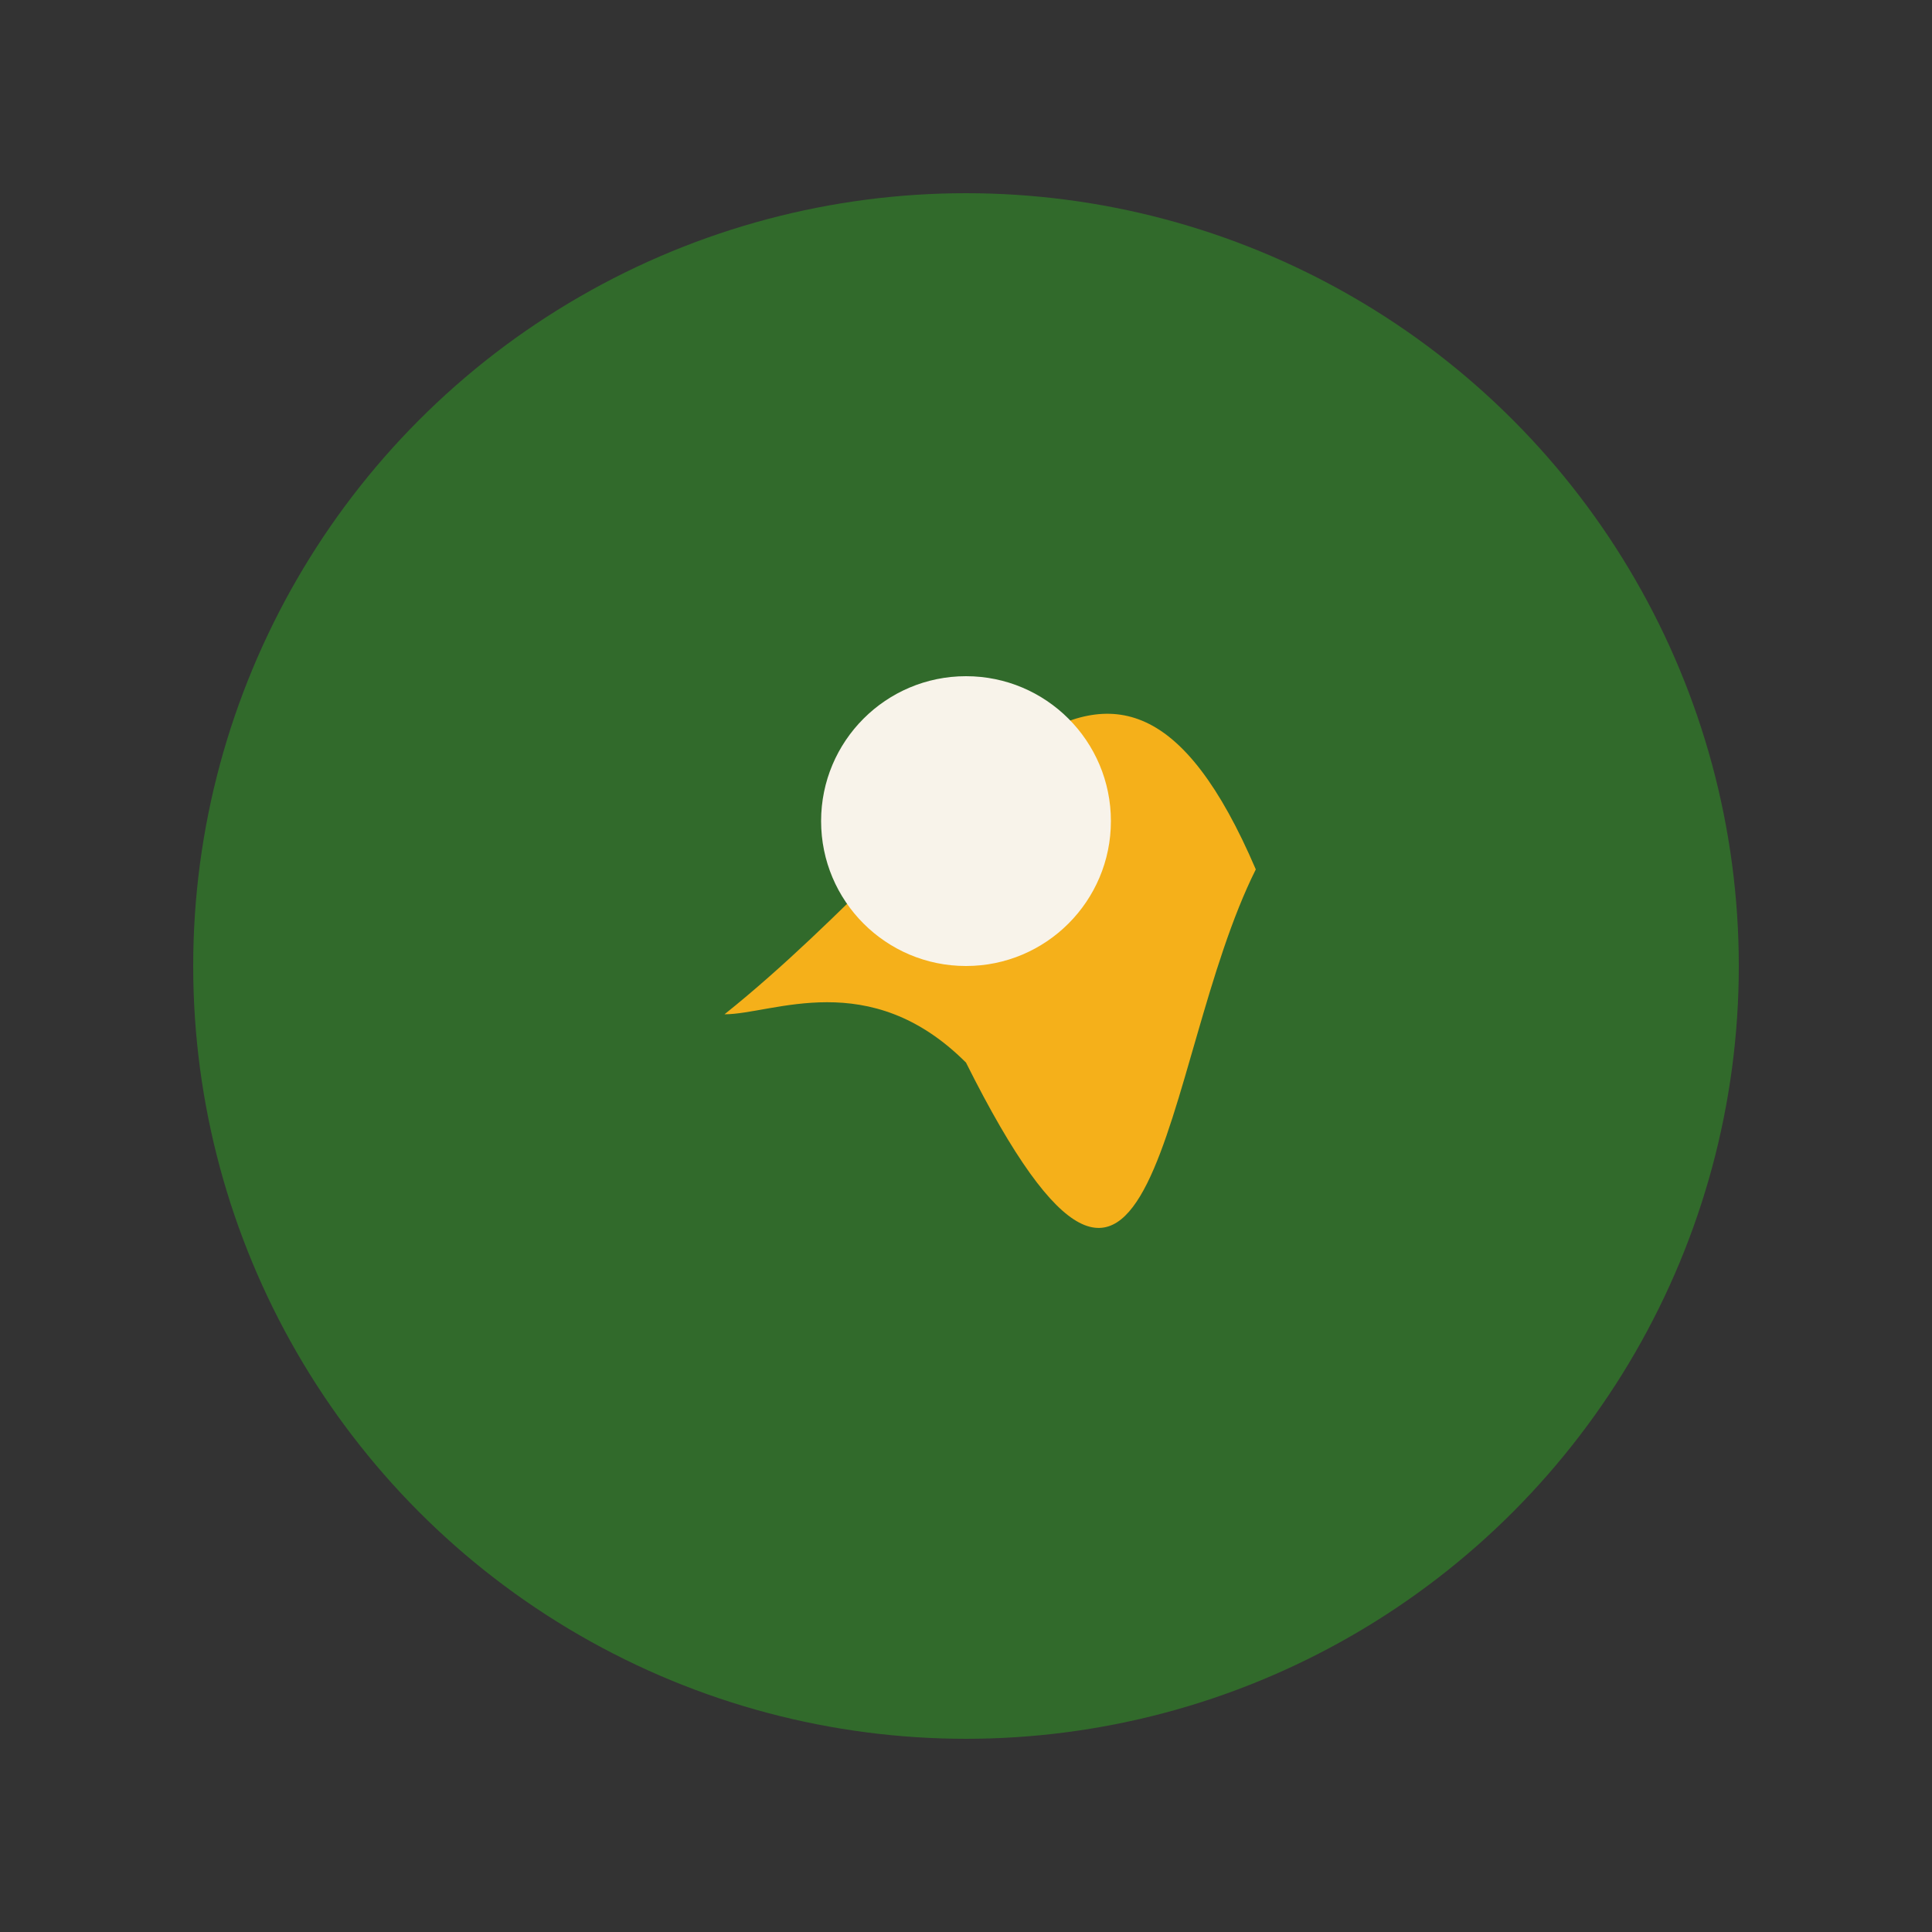 <?xml version="1.0" encoding="UTF-8"?>
<svg xmlns="http://www.w3.org/2000/svg" width="40" height="40" viewBox="0 0 40 40"><rect x="0" y="0" width="40" height="40" fill="#333333" stroke="none"/><ellipse cx="20" cy="20" rx="16" ry="16" fill="#316A2B"/><path d="M15 21c5-4 8-10 11-3-2 4-2 12-6 4-2-2-4-1-5-1z" fill="#F5B01A"/><circle cx="20" cy="17" r="3" fill="#F8F3EA"/></svg>